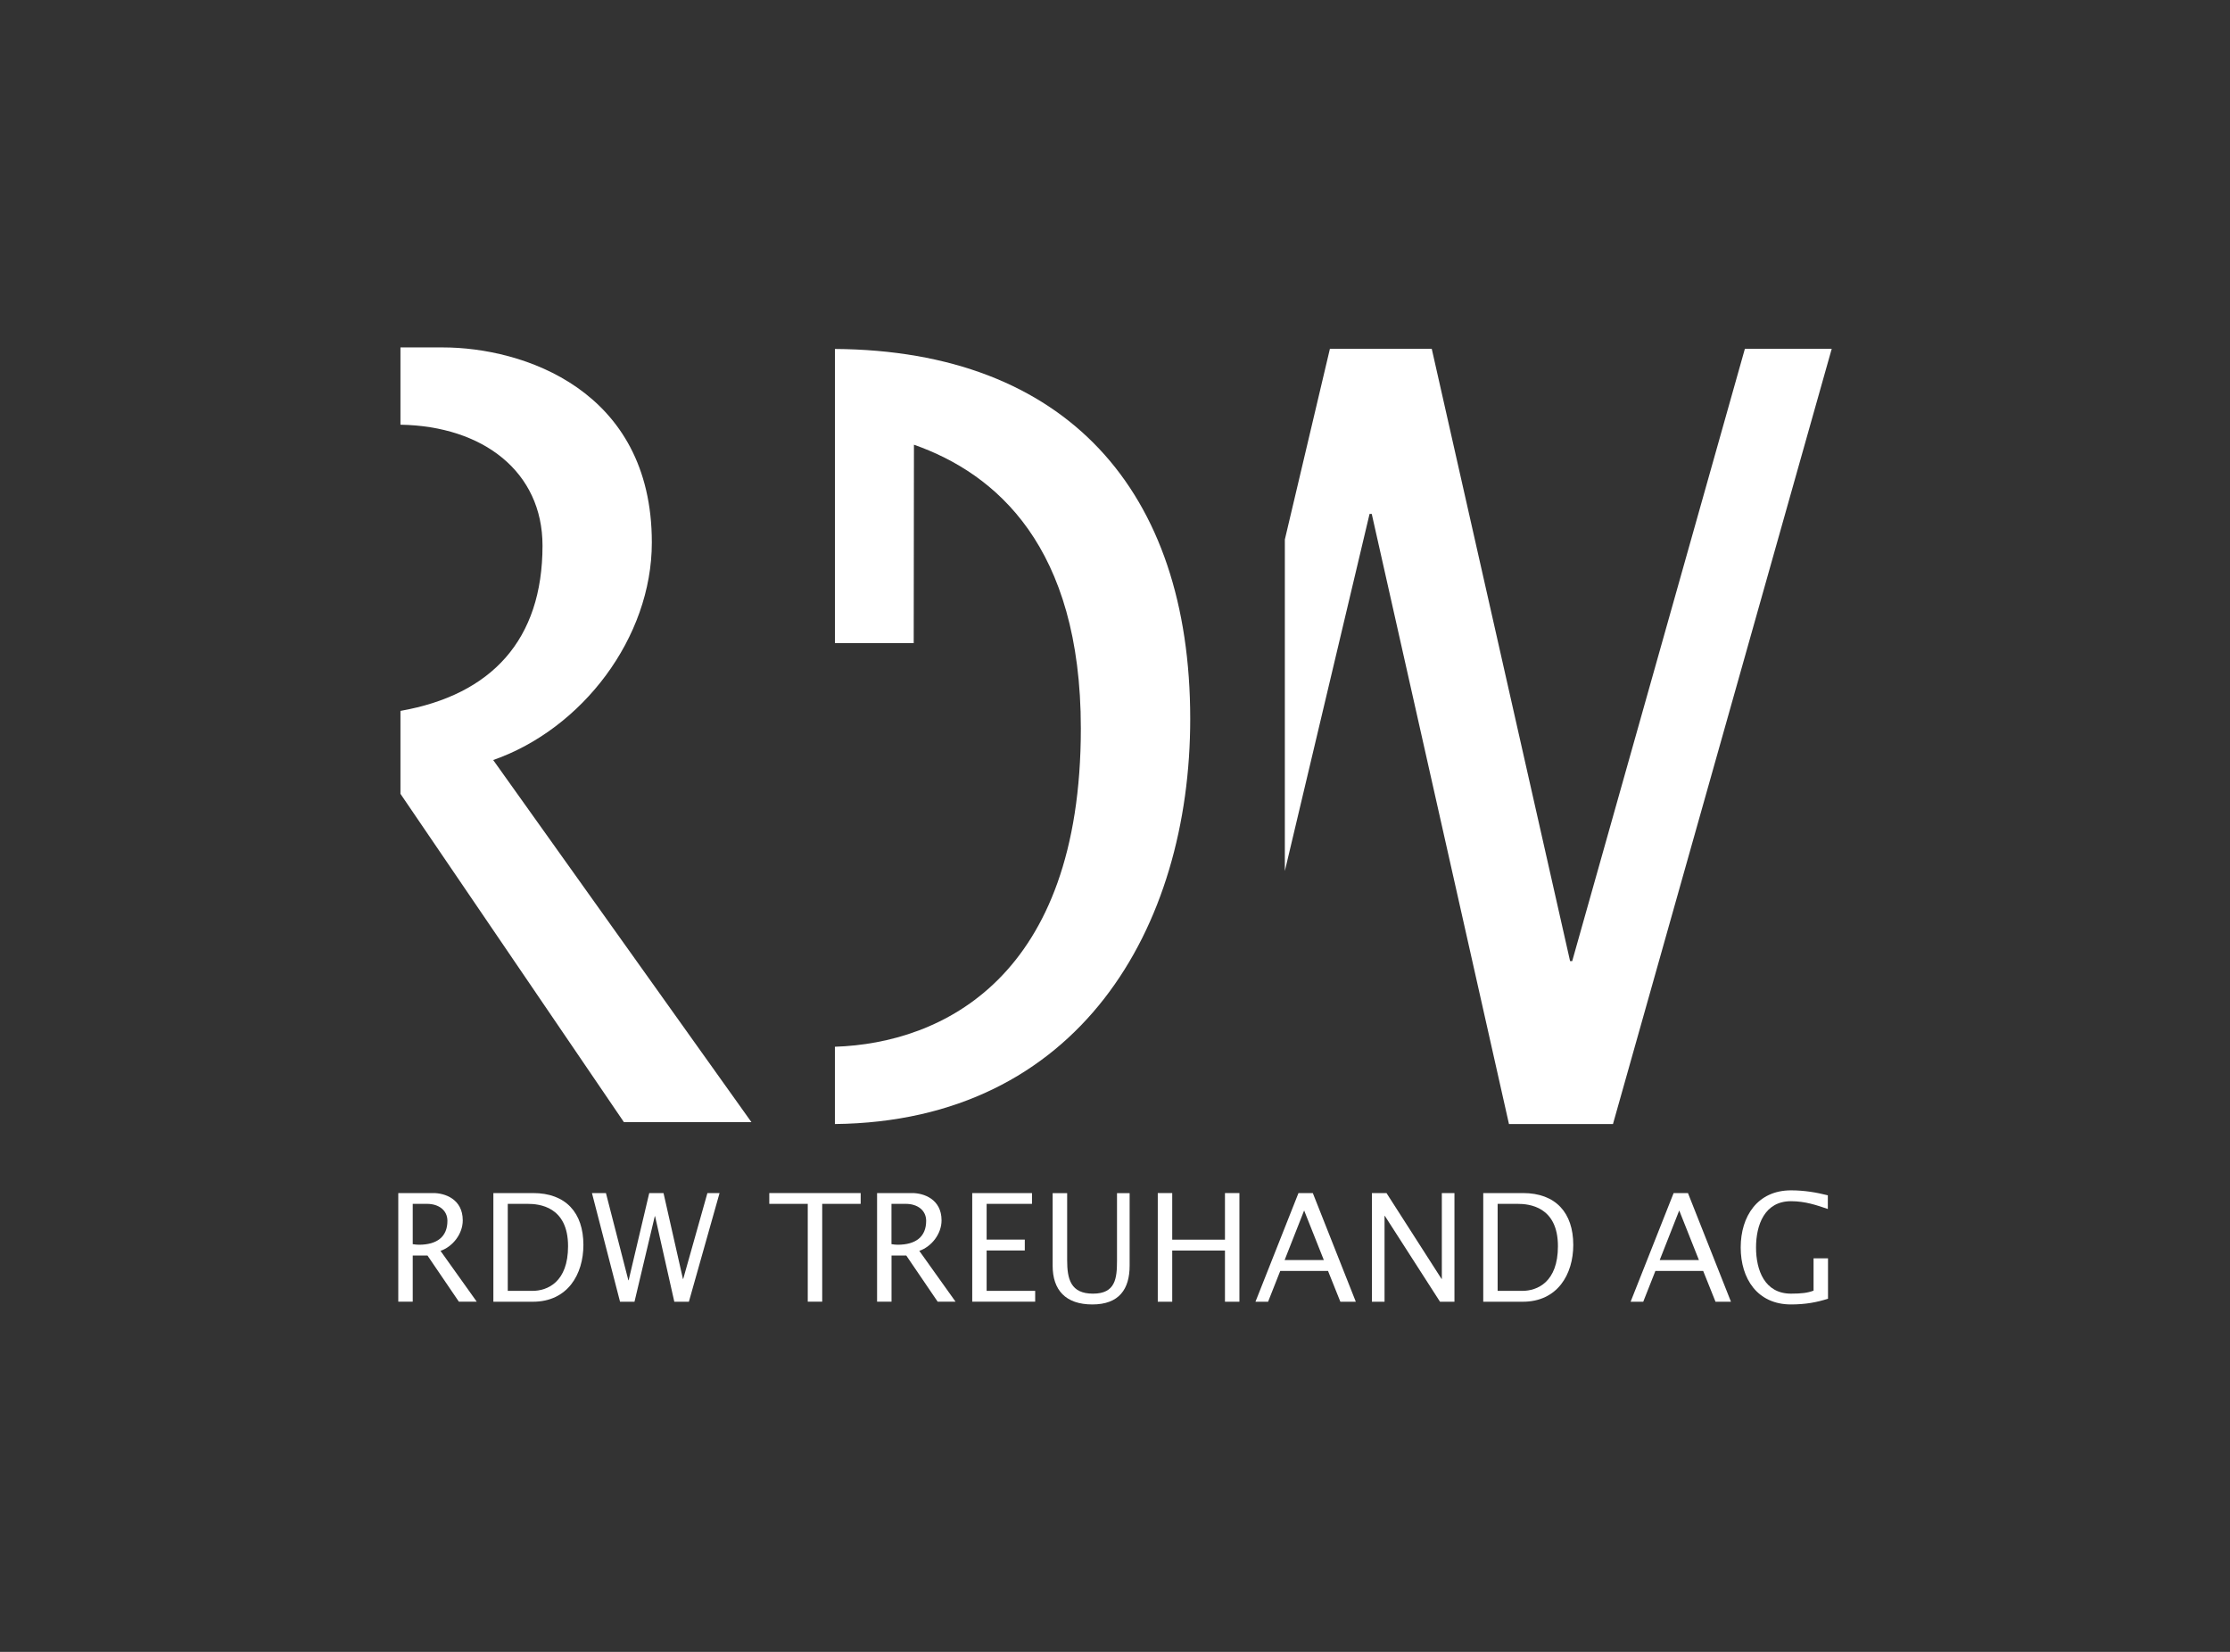 <?xml version="1.0" encoding="UTF-8"?><svg xmlns="http://www.w3.org/2000/svg" id="RDW" viewBox="0 0 378 280"><rect x="0" y="0" width="378" height="280" fill="#333333" stroke="none"/><defs><style>.cls-1{fill:#fff;stroke-width:0px;}</style></defs><path class="cls-1" d="M67.51,202.23h5.96c1.89,0,4.97.99,4.97,4.63,0,2.27-1.66,4.43-3.77,5.17l6.14,8.61h-3.03l-5.32-7.82h-2.5v7.82h-2.45v-18.42ZM69.96,210.89c.33.05.69.1,1.04.1,3.08,0,4.84-1.35,4.84-4.05,0-1.78-1.45-2.88-3.46-2.88h-2.42v6.83Z"/><path class="cls-1" d="M83.63,202.23h6.73c5.55,0,8.53,3.34,8.53,8.79,0,4.99-2.68,9.63-8.56,9.63h-6.7v-18.42ZM86.08,218.81h4.15c2.57,0,6.06-1.48,6.06-7.57,0-6.75-4.92-7.18-6.83-7.18h-3.39v14.75Z"/><path class="cls-1" d="M100.34,202.23h2.37l3.8,14.78h.05l3.49-14.78h2.42l3.29,14.55h.05l4.1-14.55h2.06l-5.2,18.42h-2.47l-3.26-14.49h-.05l-3.44,14.49h-2.45l-4.76-18.42Z"/><path class="cls-1" d="M136.92,204.06h-6.52v-1.83h15.49v1.83h-6.52v16.58h-2.45v-16.58Z"/><path class="cls-1" d="M148.67,202.23h5.96c1.89,0,4.97.99,4.97,4.63,0,2.27-1.66,4.43-3.77,5.17l6.14,8.61h-3.03l-5.32-7.82h-2.5v7.82h-2.45v-18.42ZM151.11,210.89c.33.05.69.1,1.04.1,3.08,0,4.84-1.35,4.84-4.05,0-1.78-1.45-2.88-3.46-2.88h-2.42v6.83Z"/><path class="cls-1" d="M164.79,202.23h10.14v1.83h-7.69v6.06h6.47v1.84h-6.47v6.85h8.23v1.83h-10.67v-18.42Z"/><path class="cls-1" d="M180.89,202.23v11.39c0,3.18.59,5.66,4.38,5.66s4.07-2.55,4.07-5.6v-11.44h2.14v12.3c0,3.97-1.78,6.57-6.32,6.57s-6.73-2.45-6.73-6.57v-12.3h2.45Z"/><path class="cls-1" d="M196.25,202.23h2.45v7.9h8.94v-7.9h2.45v18.42h-2.45v-8.68h-8.94v8.68h-2.45v-18.42Z"/><path class="cls-1" d="M220.09,202.23h2.44l7.29,18.42h-2.62l-2.09-5.22h-8.1l-2.06,5.22h-2.14l7.29-18.42ZM224.4,213.59l-3.34-8.41-3.31,8.41h6.65Z"/><path class="cls-1" d="M232.55,202.23h2.47l9.33,14.55h.05v-14.55h2.14v18.42h-2.45l-9.35-14.55h-.05v14.55h-2.14v-18.42Z"/><path class="cls-1" d="M251.43,202.23h6.72c5.55,0,8.53,3.34,8.53,8.79,0,4.99-2.68,9.63-8.56,9.63h-6.7v-18.42ZM253.87,218.81h4.15c2.57,0,6.06-1.48,6.06-7.57,0-6.75-4.91-7.18-6.83-7.18h-3.39v14.75Z"/><path class="cls-1" d="M283.68,202.23h2.44l7.29,18.42h-2.62l-2.09-5.22h-8.1l-2.06,5.22h-2.14l7.29-18.42ZM287.98,213.59l-3.34-8.41-3.31,8.41h6.65Z"/><path class="cls-1" d="M309.86,220.14c-1.89.61-3.82.97-6.27.97-5.71,0-8.53-4.38-8.53-9.66s2.85-9.68,8.53-9.68c2.27,0,4.28.35,6.24.84v2.32c-1.86-.63-3.8-1.32-6.24-1.32-4.48,0-5.93,4.02-5.93,7.85s1.45,7.82,5.93,7.82c1.78,0,2.83-.13,3.82-.51v-5.48h2.45v6.85Z"/><polygon class="cls-1" points="295.77 59.12 266.5 162.91 266.14 162.91 242.69 59.12 225.43 59.12 217.79 91.45 217.79 147.64 232.15 87.11 232.52 87.11 255.78 190.53 273.41 190.53 310.49 59.12 295.77 59.12"/><path class="cls-1" d="M141.53,59.14v49.88h13.35l.04-33.64c13.92,4.9,28.29,17.25,28.29,48.09,0,42.22-23.51,53.36-41.69,53.96v13.1c41.39-.45,60.23-33.3,60.23-68.68,0-38.68-21.04-62.43-60.23-62.7Z"/><path class="cls-1" d="M127.38,190.22l-43.78-61.39c15.08-5.27,26.89-20.71,26.89-36.88,0-25.97-21.98-33.06-35.42-33.06h-7.19v13.1c14.02.23,24.08,7.98,24.08,20.5,0,15.96-8.62,25.28-24.08,28.01v14.06l37.88,55.65h21.62Z"/></svg>